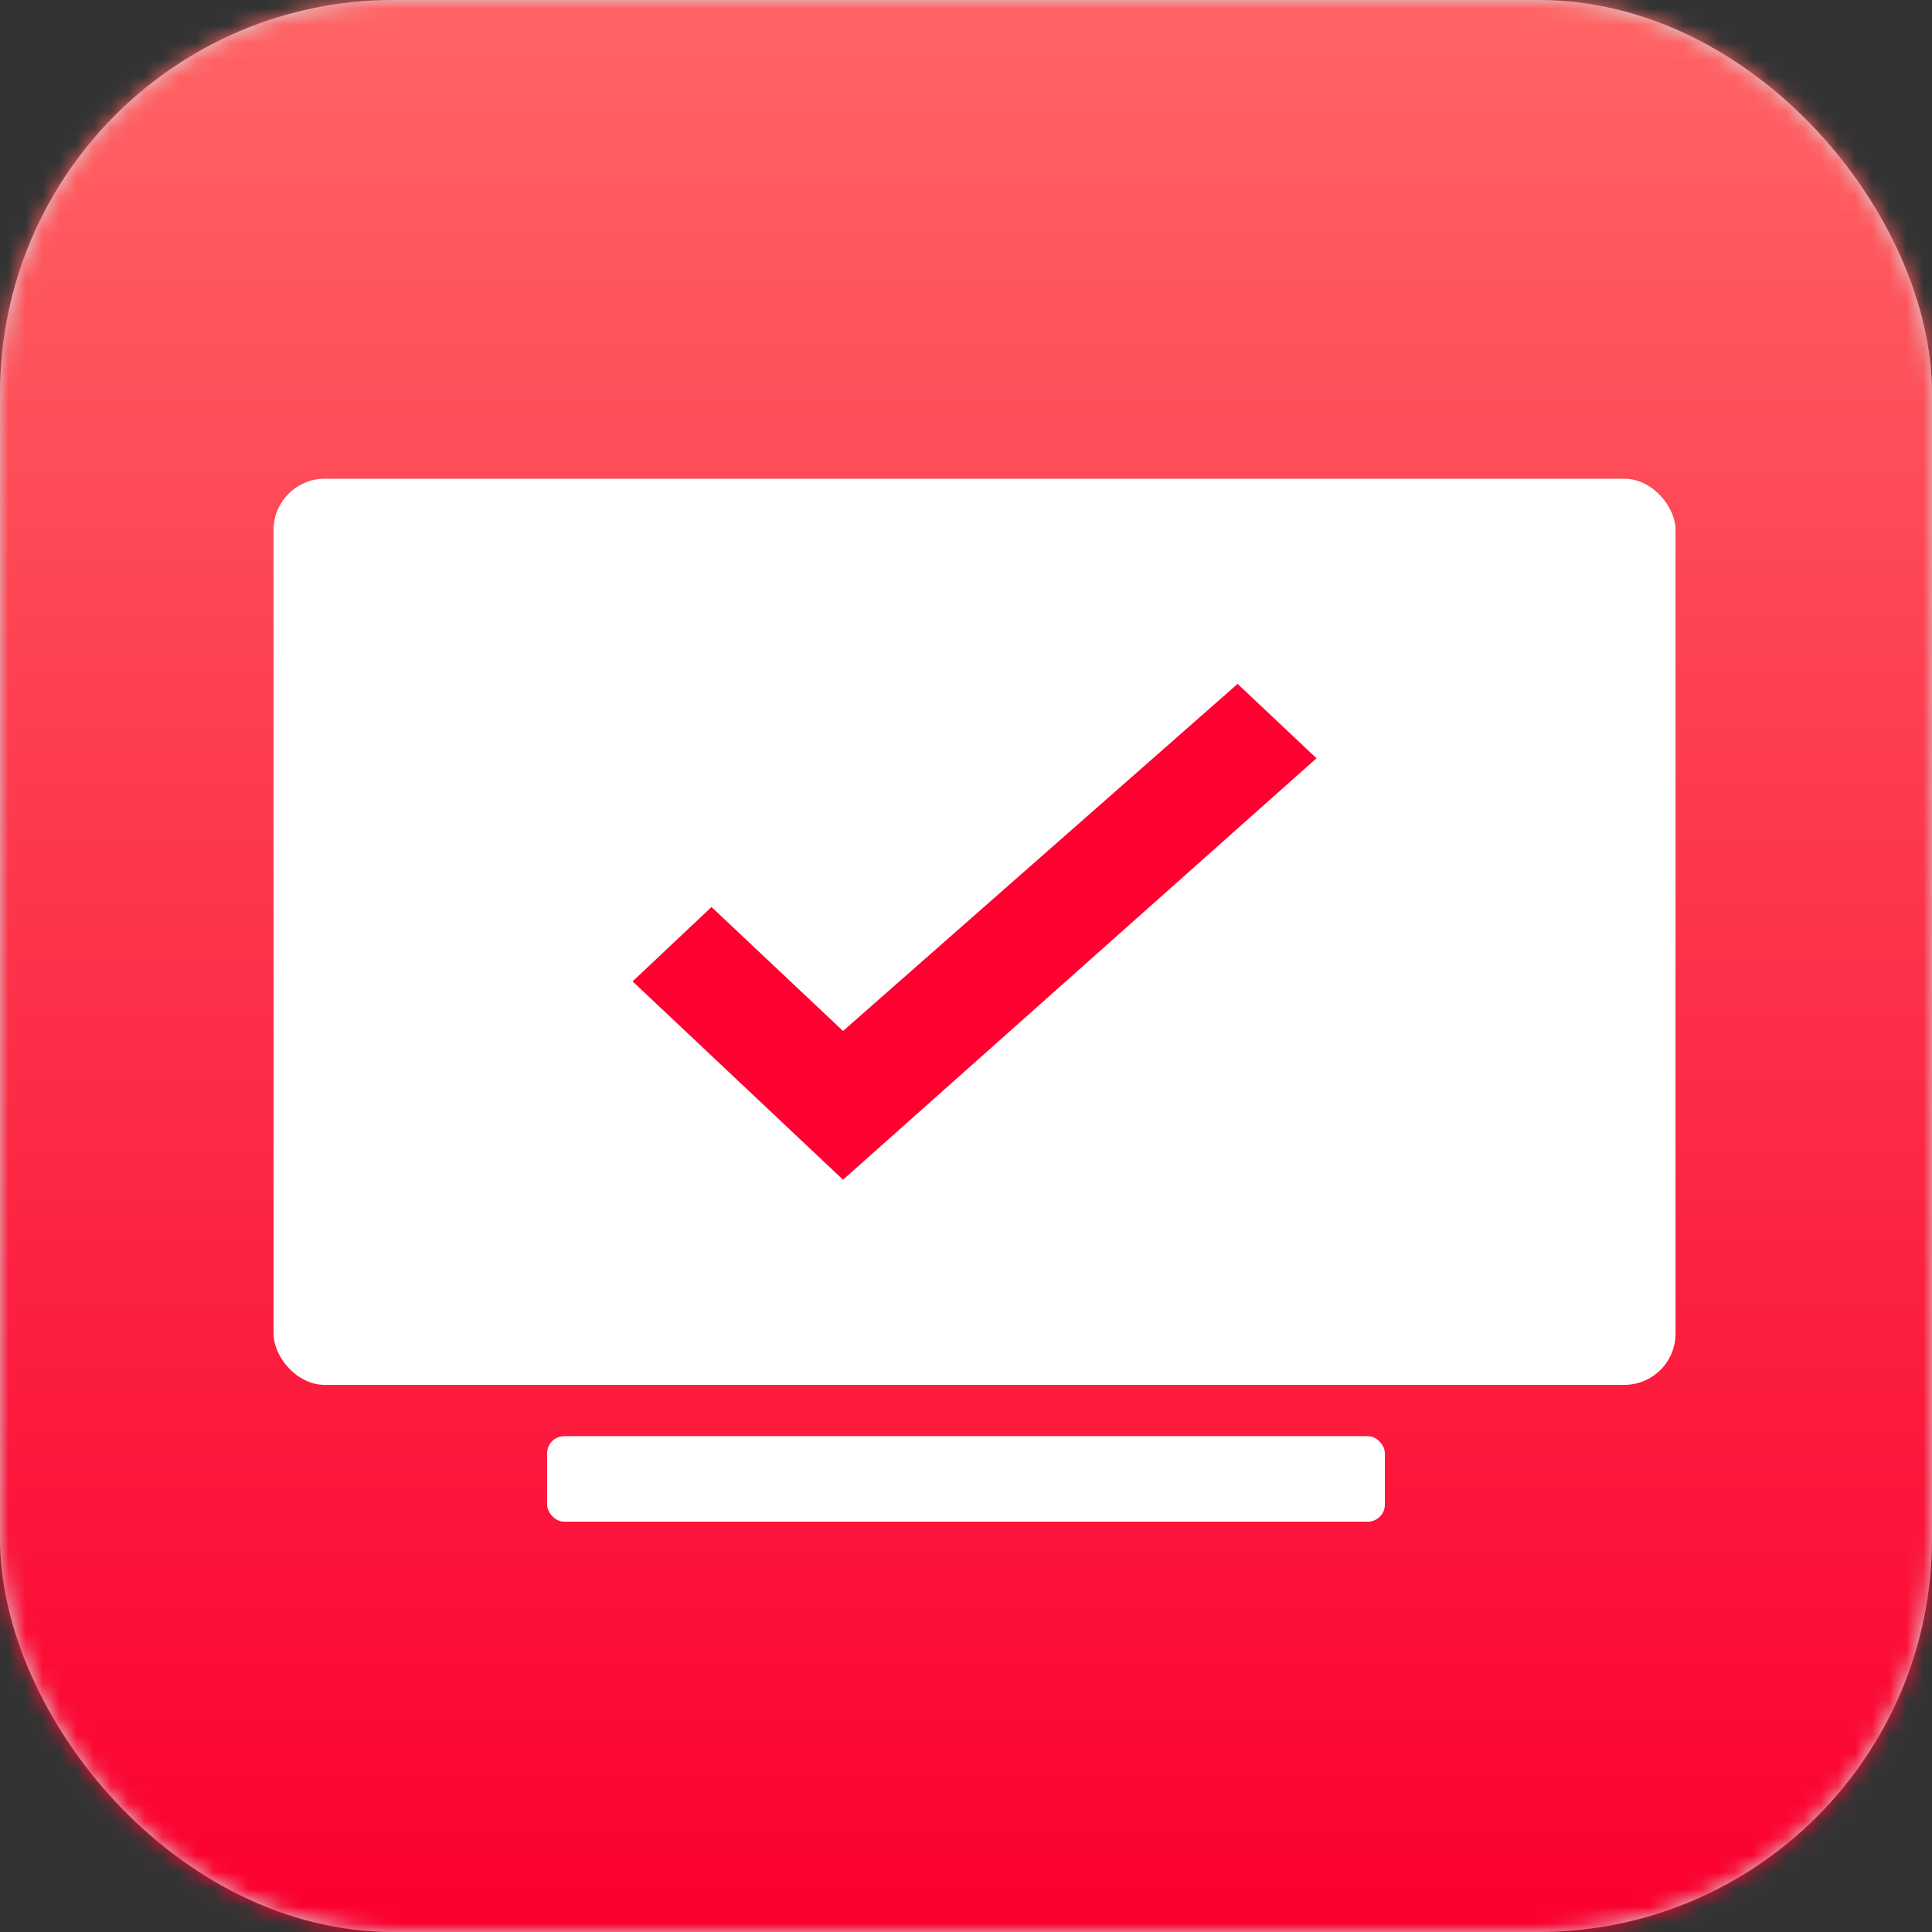 <?xml version="1.0" encoding="UTF-8"?>
<svg width="113px" height="113px" viewBox="0 0 113 113" version="1.1" xmlns="http://www.w3.org/2000/svg" xmlns:xlink="http://www.w3.org/1999/xlink">
    <rect x="0" y="0" width="113" height="113" fill="#333333" stroke="none"/>
    <!-- Generator: Sketch 53.2 (72643) - https://sketchapp.com -->
    <title>icon-vector</title>
    <desc>Created with Sketch.</desc>
    <defs>
        <rect id="path-1" x="1.13686838e-13" y="0" width="113" height="113" rx="23"></rect>
        <linearGradient x1="50%" y1="98.853%" x2="50%" y2="0%" id="linearGradient-3">
            <stop stop-color="#FB002F" offset="0.053%"></stop>
            <stop stop-color="#FF6565" offset="100%"></stop>
        </linearGradient>
    </defs>
    <g id="Page-1" stroke="none" stroke-width="1" fill="none" fill-rule="evenodd">
        <g id="Desktop" transform="translate(-482, -111)">
            <g id="icon-vector" transform="translate(482, 111)">
                <mask id="mask-2" fill="white">
                    <use xlink:href="#path-1"></use>
                </mask>
                <use id="Mask" fill="#D8D8D8" xlink:href="#path-1"></use>
                <g mask="url(#mask-2)" fill-rule="nonzero">
                    <rect id="BG-Red" fill="url(#linearGradient-3)" x="0" y="0" width="113" height="113"></rect>
                    <rect id="Rectangle" fill="#FFFFFF" x="16" y="28" width="82" height="53" rx="3"></rect>
                    <polygon id="Checkmark" fill="#FF0030" points="41.615 53.05 37 57.4 49.308 69 77 44.35 72.385 40 49.308 60.3"></polygon>
                    <rect id="Rectangle" fill="#FFFFFF" x="32" y="84" width="49" height="5" rx="1"></rect>
                </g>
            </g>
        </g>
    </g>
</svg>